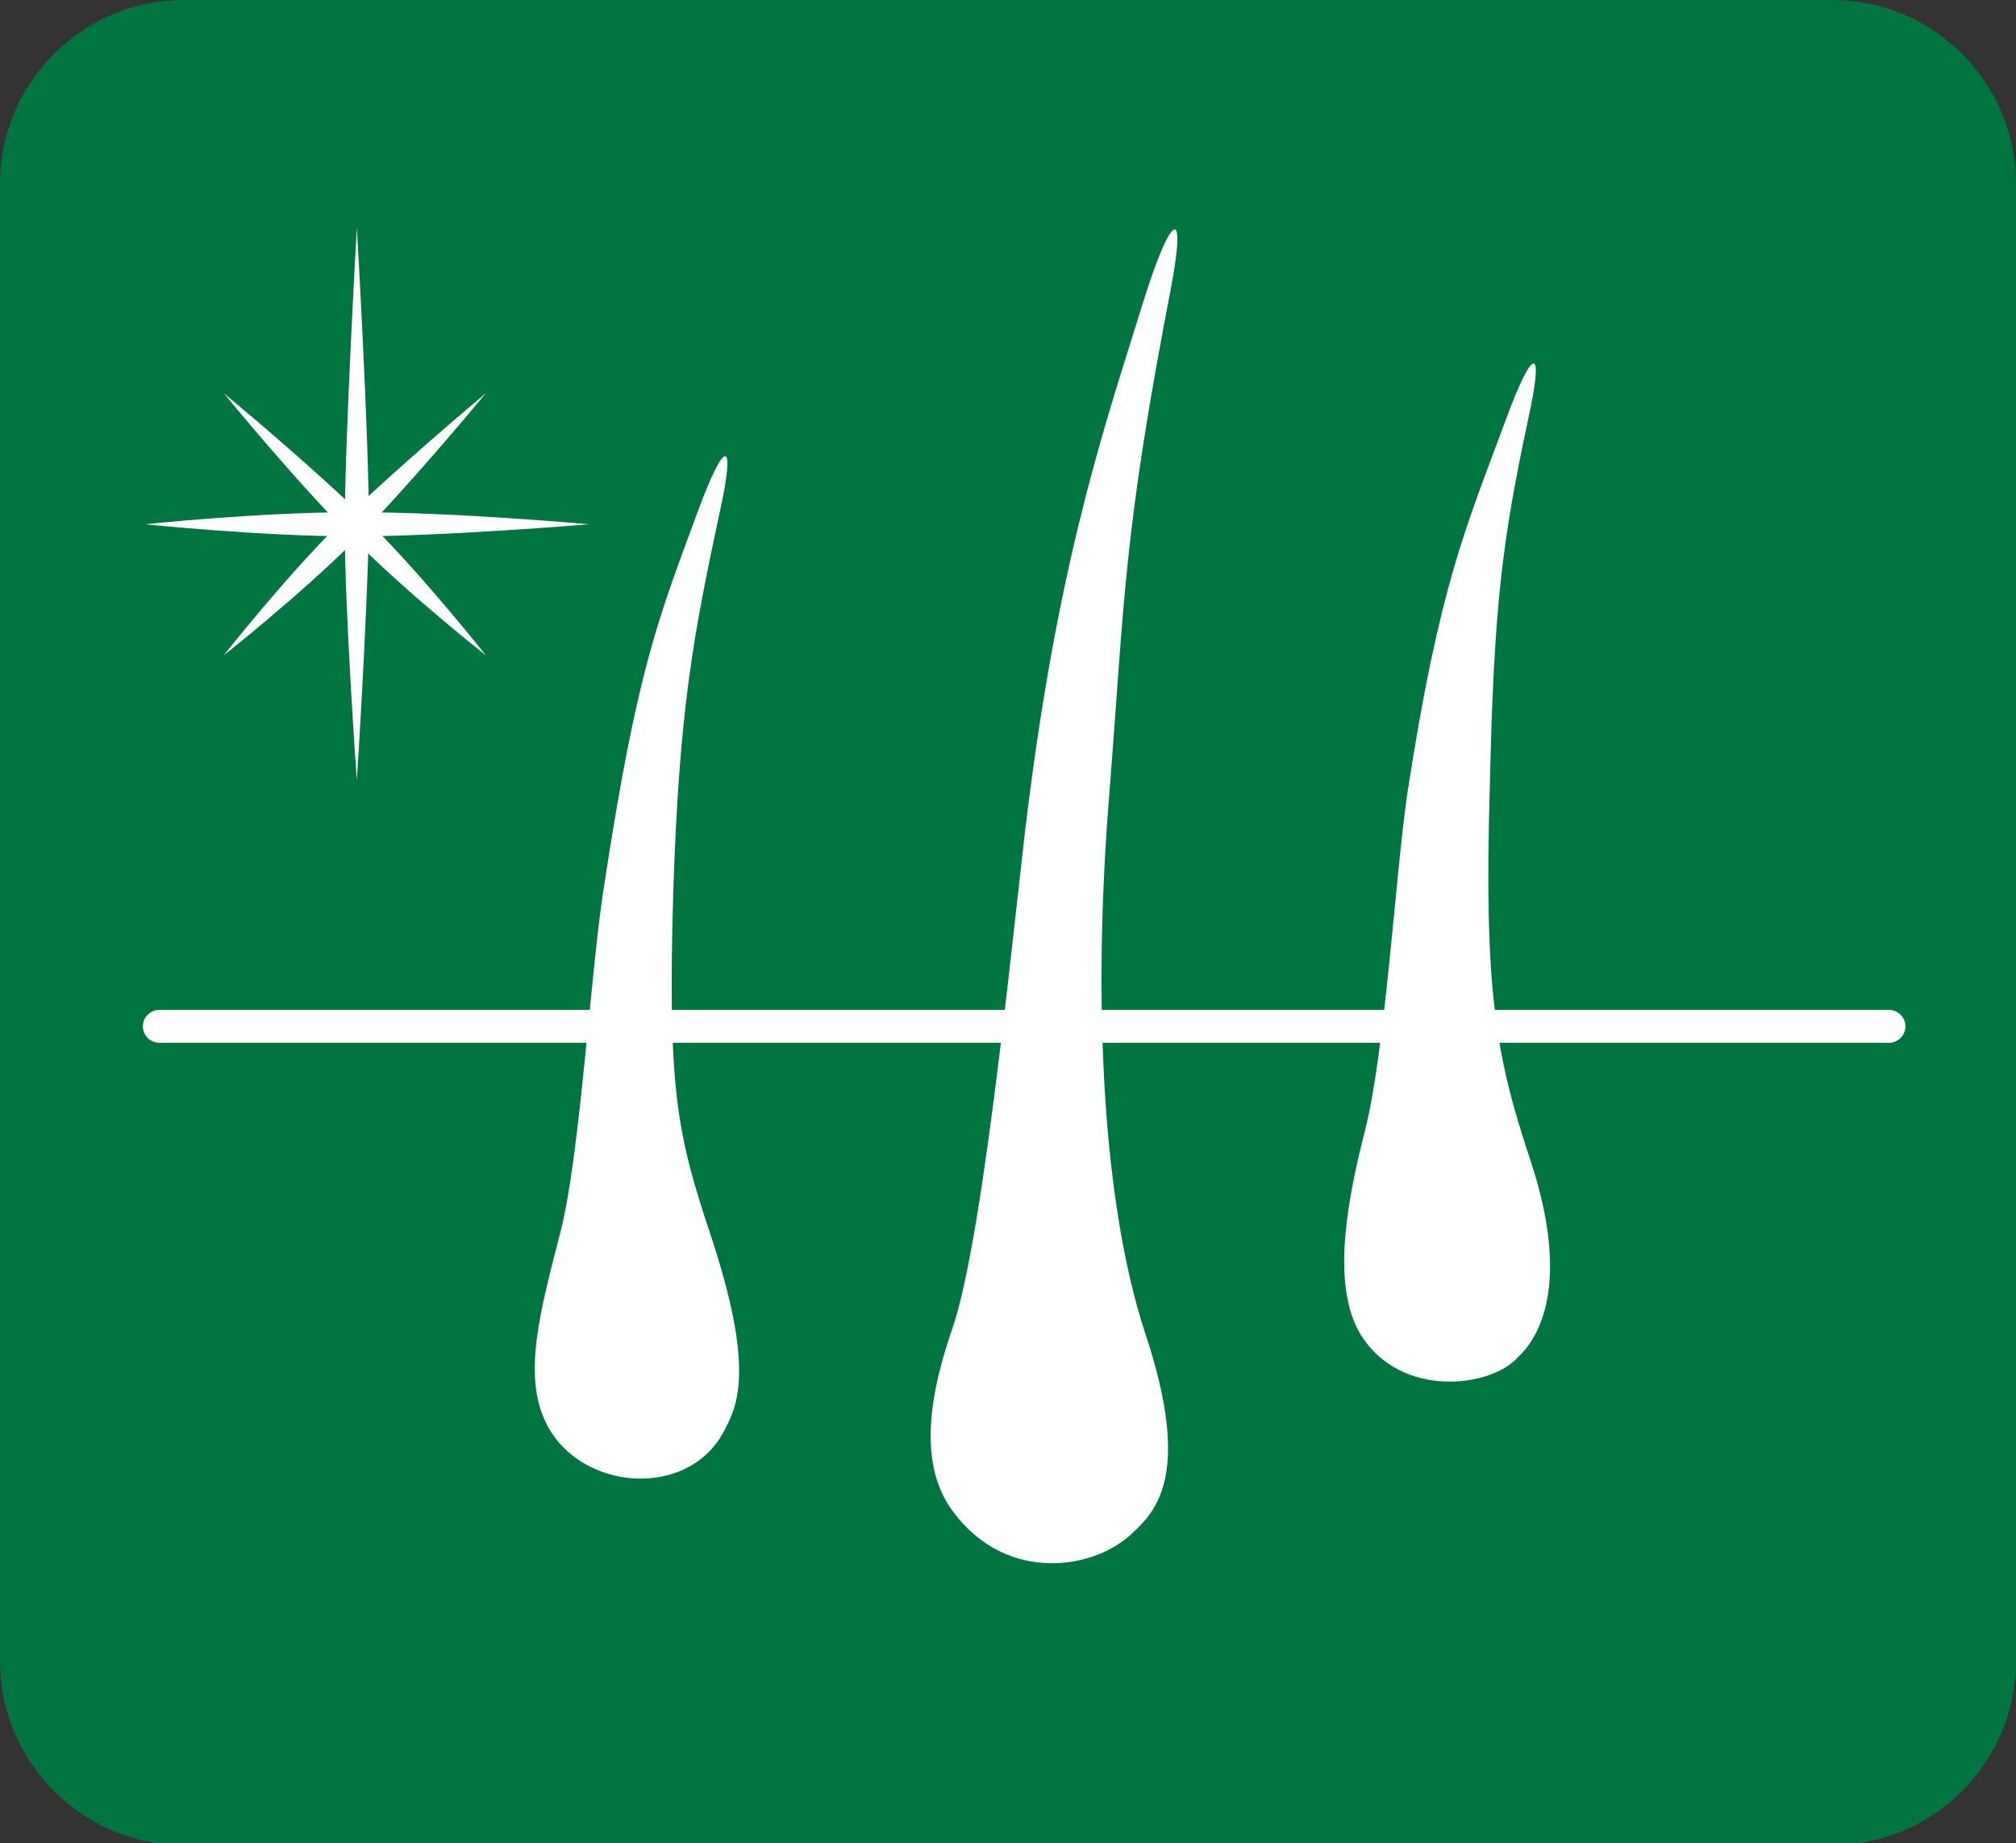 <?xml version="1.0" encoding="utf-8"?>
<!-- Generator: Adobe Illustrator 25.2.1, SVG Export Plug-In . SVG Version: 6.00 Build 0)  -->
<svg version="1.1" id="レイヤー_1" xmlns="http://www.w3.org/2000/svg" xmlns:xlink="http://www.w3.org/1999/xlink" x="0px"
	 y="0px" viewBox="0 0 100 91.4" style="enable-background:new 0 0 100 91.4;" xml:space="preserve">
<rect x="0" y="0" width="100" height="91.4" fill="#333333" stroke="none"/>
<style type="text/css">
	.st0{fill:#007540;}
	.st1{fill:#FFFFFF;}
	.st2{fill:none;stroke:#FFFFFF;stroke-width:1.629;stroke-linecap:round;stroke-linejoin:round;stroke-miterlimit:10;}
</style>
<g>
	<g>
		<path class="st0" d="M100,82.4c0,5-4.1,9.1-9.1,9.1H9.1c-5,0-9.1-4.1-9.1-9.1V9.1C0,4.1,4.1,0,9.1,0h81.8c5,0,9.1,4.1,9.1,9.1
			V82.4z"/>
	</g>
	<g>
		<path class="st1" d="M17.7,38.7c0,0-0.6-8.3-0.6-12.6c0-4.3,0.6-14.8,0.6-14.8s0.6,10.2,0.6,14.8C18.2,31,17.7,38.7,17.7,38.7z"/>
		<path class="st1" d="M29.2,26c0,0-7.1,0.6-11.7,0.6C13,26.6,7.2,26,7.2,26s5.6-0.6,10.4-0.6C22.7,25.4,29.2,26,29.2,26z"/>
		<path class="st1" d="M24.1,19.5c0,0-3.8,4.6-6.5,7.3c-2.7,2.7-6.5,5.7-6.5,5.7s2.9-3.7,5.7-6.5C19.9,23,24.1,19.5,24.1,19.5z"/>
		<path class="st1" d="M11.1,19.5c0,0,4.6,3.8,7.3,6.5c2.7,2.7,5.7,6.5,5.7,6.5s-3.7-2.9-6.5-5.7C14.6,23.8,11.1,19.5,11.1,19.5z"/>
	</g>
	<g>
		<path class="st1" d="M47.3,75c-1.6-2.1-1.4-5.2-0.1-9c1.7-4.7,3.3-22.6,3.9-26.8C52.7,27,55,20.5,56.7,15c1.3-4.2,2.2-5.1,1.4-0.8
			c-2.4,12.4-2.3,15.4-3.1,25.5c-0.8,10.1-0.3,20,1.8,26.4c2.3,6.9,0.6,8.8-0.6,9.9C54.4,77.8,50,78.6,47.3,75z"/>
		<path class="st1" d="M67.5,66.2c-1.4-2.3-0.8-6.2,0.2-10.1c1-3.9,1.5-12.5,2.1-16.7c1.6-10.4,2.9-13.2,4.9-18.6
			c1.4-3.8,1.9-3.6,1.1,0c-1.3,6.1-1.7,9.3-1.9,18.2c-0.3,10.1,0.3,13.4,2,18.5c1.9,5.7,0.7,8.6-0.6,9.8
			C74,68.8,69.5,69.4,67.5,66.2z"/>
		<path class="st1" d="M27.1,70.6c-1.2-2.4-0.3-5.6,0.7-9.5c1-3.9,1.5-13.2,2.2-17.4c1.6-10.4,2.6-12.9,4.6-18.3
			c1.4-3.8,1.9-3.6,1.1,0c-1.3,6.1-2,9.7-2.3,18.7c-0.3,10.1,0.2,12.2,1.9,17.3c2,6.1,1.4,8.1,0.7,9.4C34.3,74.4,28.8,74,27.1,70.6z
			"/>
	</g>
	<line class="st2" x1="7.9" y1="50.9" x2="93.7" y2="50.9"/>
</g>
</svg>
